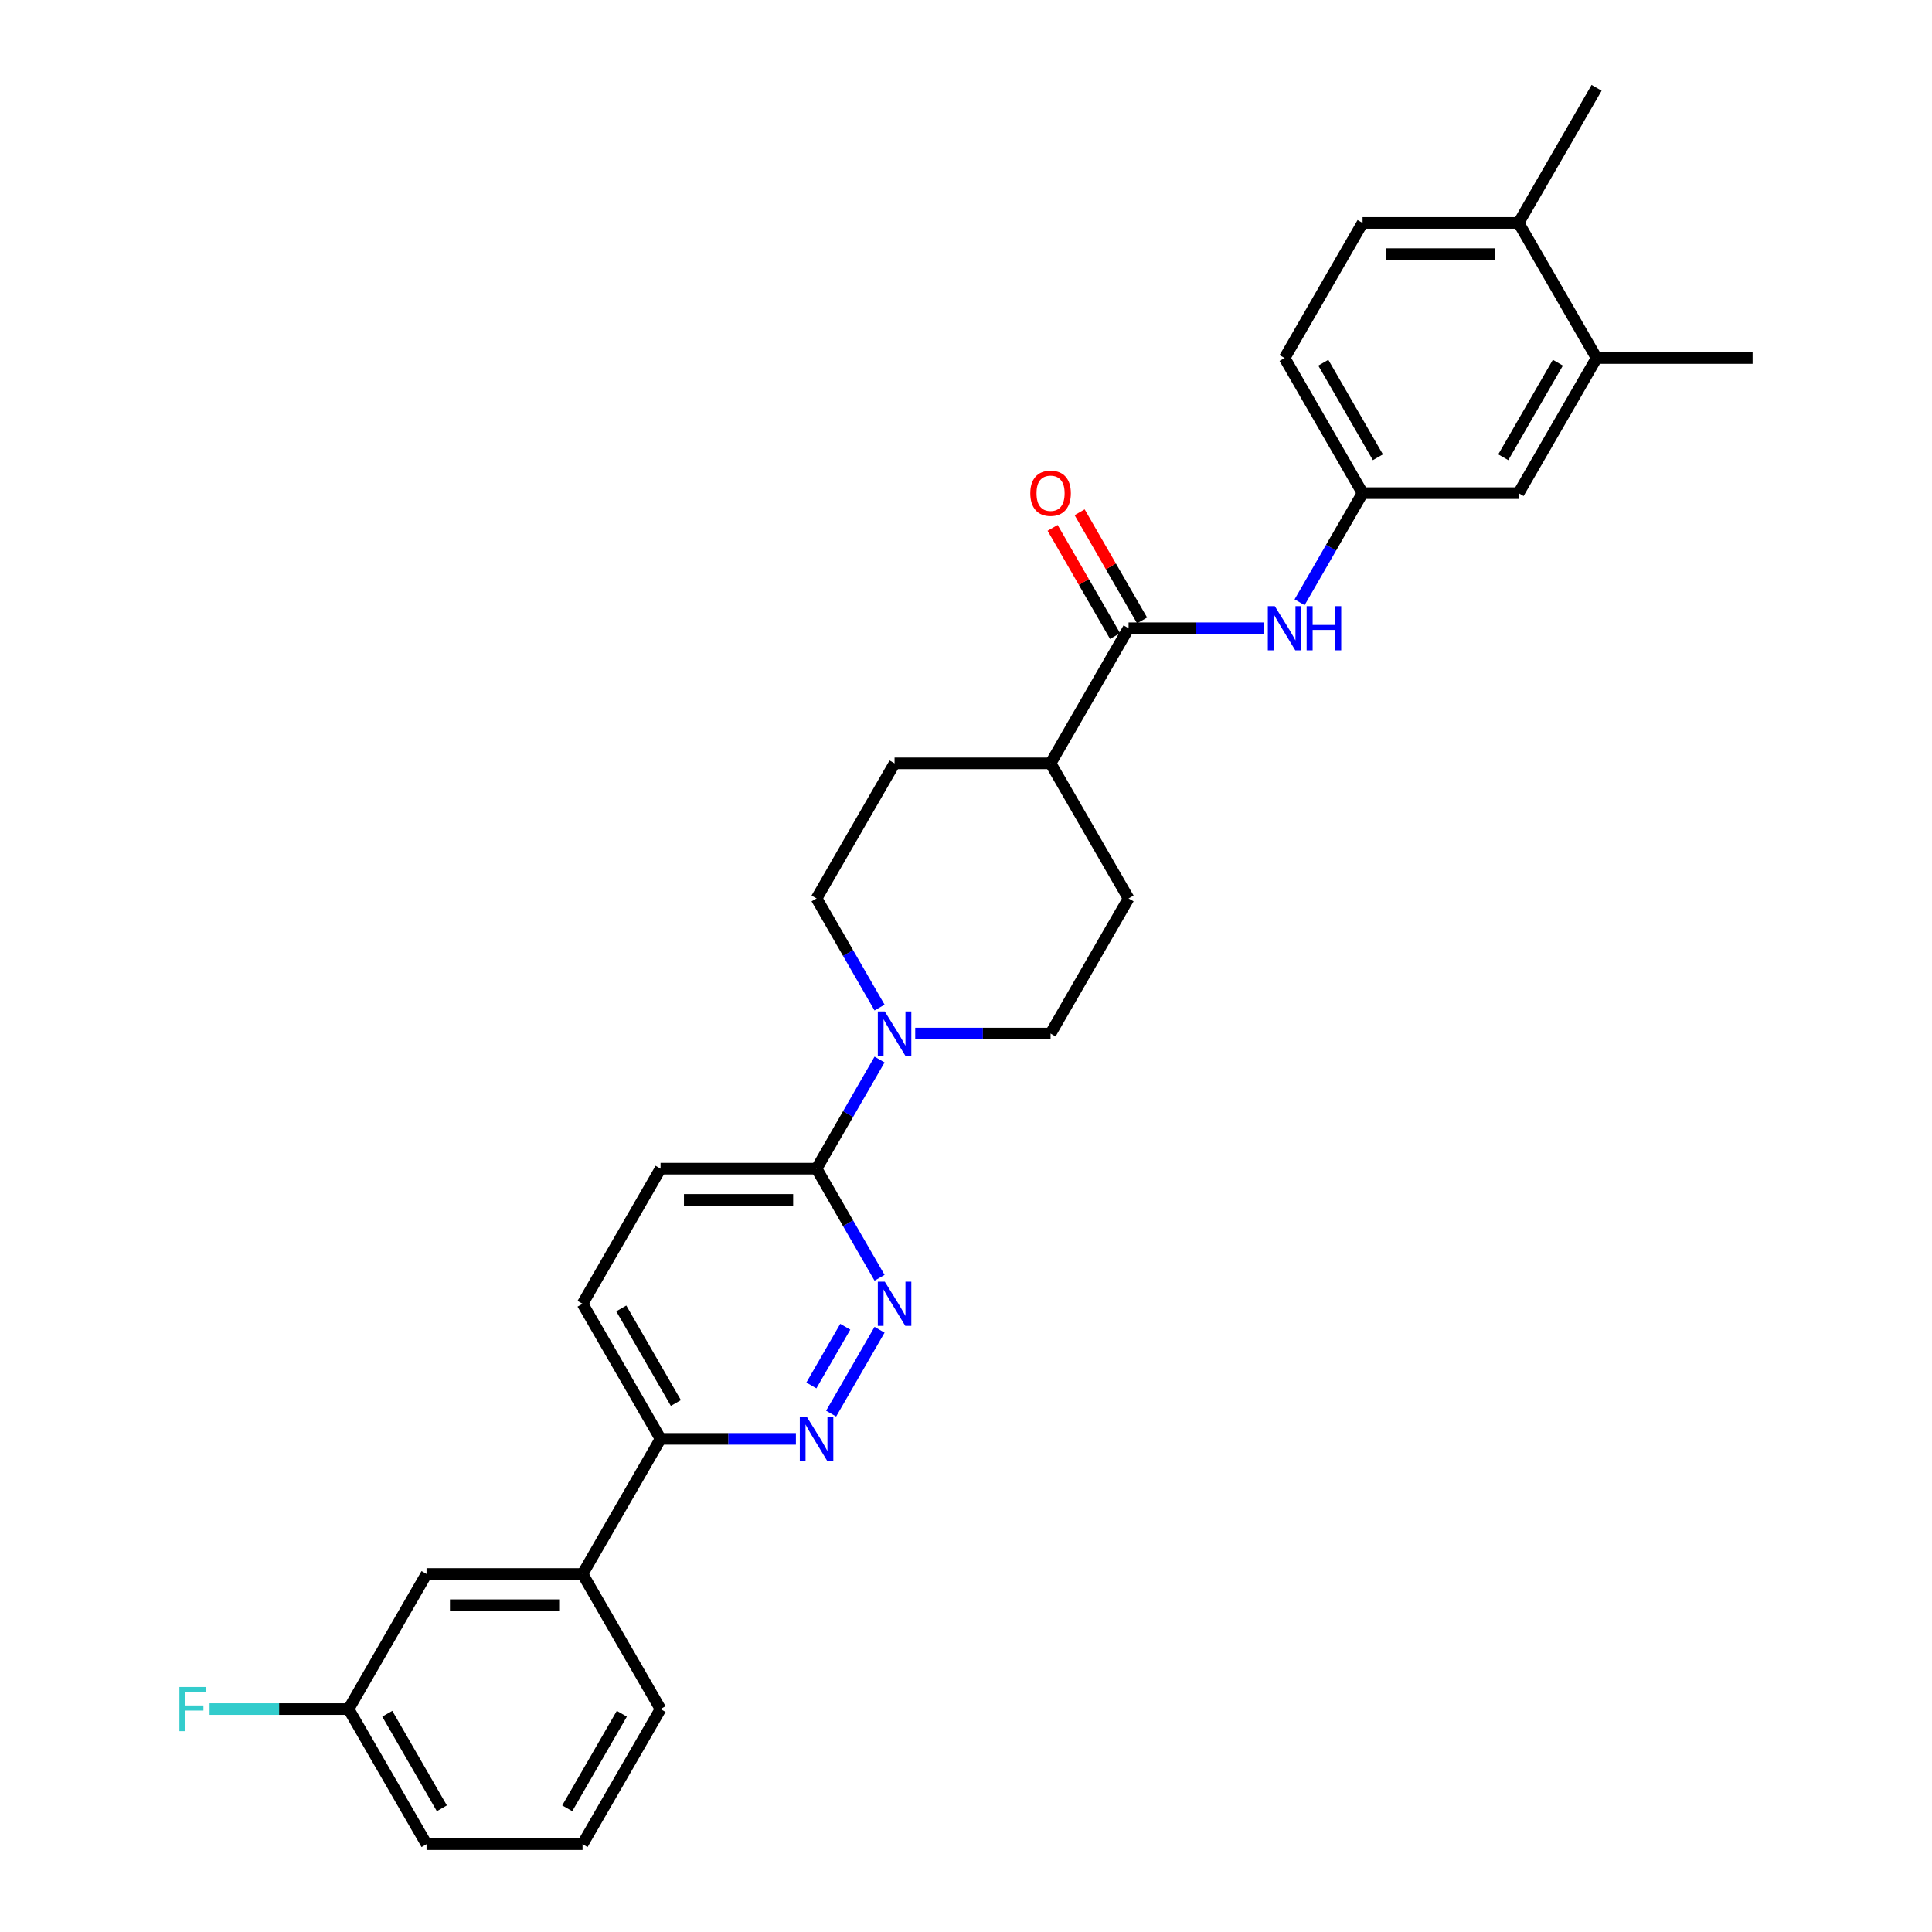 <?xml version='1.0' encoding='iso-8859-1'?>
<svg version='1.1' baseProfile='full'
              xmlns='http://www.w3.org/2000/svg'
                      xmlns:rdkit='http://www.rdkit.org/xml'
                      xmlns:xlink='http://www.w3.org/1999/xlink'
                  xml:space='preserve'
width='1000px' height='1000px' viewBox='0 0 1000 1000'>
<!-- END OF HEADER -->
<rect style='opacity:1.0;fill:#FFFFFF;stroke:none' width='1000' height='1000' x='0' y='0'> </rect>
<path class='bond-2' d='M 455.258,688.278 L 430.194,731.691' style='fill:none;fill-rule:evenodd;stroke:#0000FF;stroke-width:6px;stroke-linecap:butt;stroke-linejoin:miter;stroke-opacity:1' />
<path class='bond-2' d='M 437.513,686.715 L 419.968,717.104' style='fill:none;fill-rule:evenodd;stroke:#0000FF;stroke-width:6px;stroke-linecap:butt;stroke-linejoin:miter;stroke-opacity:1' />
<path class='bond-3' d='M 455.258,661.373 L 438.955,633.134' style='fill:none;fill-rule:evenodd;stroke:#0000FF;stroke-width:6px;stroke-linecap:butt;stroke-linejoin:miter;stroke-opacity:1' />
<path class='bond-3' d='M 438.955,633.134 L 422.651,604.895' style='fill:none;fill-rule:evenodd;stroke:#000000;stroke-width:6px;stroke-linecap:butt;stroke-linejoin:miter;stroke-opacity:1' />
<path class='bond-0' d='M 455.258,548.418 L 438.955,576.656' style='fill:none;fill-rule:evenodd;stroke:#0000FF;stroke-width:6px;stroke-linecap:butt;stroke-linejoin:miter;stroke-opacity:1' />
<path class='bond-0' d='M 438.955,576.656 L 422.651,604.895' style='fill:none;fill-rule:evenodd;stroke:#000000;stroke-width:6px;stroke-linecap:butt;stroke-linejoin:miter;stroke-opacity:1' />
<path class='bond-10' d='M 473.716,534.965 L 508.745,534.965' style='fill:none;fill-rule:evenodd;stroke:#0000FF;stroke-width:6px;stroke-linecap:butt;stroke-linejoin:miter;stroke-opacity:1' />
<path class='bond-10' d='M 508.745,534.965 L 543.774,534.965' style='fill:none;fill-rule:evenodd;stroke:#000000;stroke-width:6px;stroke-linecap:butt;stroke-linejoin:miter;stroke-opacity:1' />
<path class='bond-11' d='M 455.258,521.512 L 438.955,493.274' style='fill:none;fill-rule:evenodd;stroke:#0000FF;stroke-width:6px;stroke-linecap:butt;stroke-linejoin:miter;stroke-opacity:1' />
<path class='bond-11' d='M 438.955,493.274 L 422.651,465.035' style='fill:none;fill-rule:evenodd;stroke:#000000;stroke-width:6px;stroke-linecap:butt;stroke-linejoin:miter;stroke-opacity:1' />
<path class='bond-1' d='M 584.148,325.175 L 543.774,395.105' style='fill:none;fill-rule:evenodd;stroke:#000000;stroke-width:6px;stroke-linecap:butt;stroke-linejoin:miter;stroke-opacity:1' />
<path class='bond-4' d='M 584.148,325.175 L 619.176,325.175' style='fill:none;fill-rule:evenodd;stroke:#000000;stroke-width:6px;stroke-linecap:butt;stroke-linejoin:miter;stroke-opacity:1' />
<path class='bond-4' d='M 619.176,325.175 L 654.205,325.175' style='fill:none;fill-rule:evenodd;stroke:#0000FF;stroke-width:6px;stroke-linecap:butt;stroke-linejoin:miter;stroke-opacity:1' />
<path class='bond-13' d='M 591.141,321.137 L 574.977,293.141' style='fill:none;fill-rule:evenodd;stroke:#000000;stroke-width:6px;stroke-linecap:butt;stroke-linejoin:miter;stroke-opacity:1' />
<path class='bond-13' d='M 574.977,293.141 L 558.813,265.144' style='fill:none;fill-rule:evenodd;stroke:#FF0000;stroke-width:6px;stroke-linecap:butt;stroke-linejoin:miter;stroke-opacity:1' />
<path class='bond-13' d='M 577.155,329.212 L 560.991,301.216' style='fill:none;fill-rule:evenodd;stroke:#000000;stroke-width:6px;stroke-linecap:butt;stroke-linejoin:miter;stroke-opacity:1' />
<path class='bond-13' d='M 560.991,301.216 L 544.827,273.219' style='fill:none;fill-rule:evenodd;stroke:#FF0000;stroke-width:6px;stroke-linecap:butt;stroke-linejoin:miter;stroke-opacity:1' />
<path class='bond-5' d='M 411.96,744.755 L 376.932,744.755' style='fill:none;fill-rule:evenodd;stroke:#0000FF;stroke-width:6px;stroke-linecap:butt;stroke-linejoin:miter;stroke-opacity:1' />
<path class='bond-5' d='M 376.932,744.755 L 341.903,744.755' style='fill:none;fill-rule:evenodd;stroke:#000000;stroke-width:6px;stroke-linecap:butt;stroke-linejoin:miter;stroke-opacity:1' />
<path class='bond-15' d='M 422.651,604.895 L 341.903,604.895' style='fill:none;fill-rule:evenodd;stroke:#000000;stroke-width:6px;stroke-linecap:butt;stroke-linejoin:miter;stroke-opacity:1' />
<path class='bond-15' d='M 410.539,621.045 L 354.015,621.045' style='fill:none;fill-rule:evenodd;stroke:#000000;stroke-width:6px;stroke-linecap:butt;stroke-linejoin:miter;stroke-opacity:1' />
<path class='bond-9' d='M 672.663,311.722 L 688.967,283.483' style='fill:none;fill-rule:evenodd;stroke:#0000FF;stroke-width:6px;stroke-linecap:butt;stroke-linejoin:miter;stroke-opacity:1' />
<path class='bond-9' d='M 688.967,283.483 L 705.27,255.245' style='fill:none;fill-rule:evenodd;stroke:#000000;stroke-width:6px;stroke-linecap:butt;stroke-linejoin:miter;stroke-opacity:1' />
<path class='bond-6' d='M 341.903,744.755 L 301.529,814.685' style='fill:none;fill-rule:evenodd;stroke:#000000;stroke-width:6px;stroke-linecap:butt;stroke-linejoin:miter;stroke-opacity:1' />
<path class='bond-29' d='M 341.903,744.755 L 301.529,674.825' style='fill:none;fill-rule:evenodd;stroke:#000000;stroke-width:6px;stroke-linecap:butt;stroke-linejoin:miter;stroke-opacity:1' />
<path class='bond-29' d='M 349.833,726.191 L 321.571,677.24' style='fill:none;fill-rule:evenodd;stroke:#000000;stroke-width:6px;stroke-linecap:butt;stroke-linejoin:miter;stroke-opacity:1' />
<path class='bond-16' d='M 301.529,814.685 L 220.78,814.685' style='fill:none;fill-rule:evenodd;stroke:#000000;stroke-width:6px;stroke-linecap:butt;stroke-linejoin:miter;stroke-opacity:1' />
<path class='bond-16' d='M 289.417,830.835 L 232.893,830.835' style='fill:none;fill-rule:evenodd;stroke:#000000;stroke-width:6px;stroke-linecap:butt;stroke-linejoin:miter;stroke-opacity:1' />
<path class='bond-24' d='M 301.529,814.685 L 341.903,884.615' style='fill:none;fill-rule:evenodd;stroke:#000000;stroke-width:6px;stroke-linecap:butt;stroke-linejoin:miter;stroke-opacity:1' />
<path class='bond-7' d='M 826.393,185.315 L 786.019,255.245' style='fill:none;fill-rule:evenodd;stroke:#000000;stroke-width:6px;stroke-linecap:butt;stroke-linejoin:miter;stroke-opacity:1' />
<path class='bond-7' d='M 806.351,187.729 L 778.089,236.68' style='fill:none;fill-rule:evenodd;stroke:#000000;stroke-width:6px;stroke-linecap:butt;stroke-linejoin:miter;stroke-opacity:1' />
<path class='bond-26' d='M 826.393,185.315 L 907.141,185.315' style='fill:none;fill-rule:evenodd;stroke:#000000;stroke-width:6px;stroke-linecap:butt;stroke-linejoin:miter;stroke-opacity:1' />
<path class='bond-32' d='M 826.393,185.315 L 786.019,115.385' style='fill:none;fill-rule:evenodd;stroke:#000000;stroke-width:6px;stroke-linecap:butt;stroke-linejoin:miter;stroke-opacity:1' />
<path class='bond-8' d='M 543.774,395.105 L 463.025,395.105' style='fill:none;fill-rule:evenodd;stroke:#000000;stroke-width:6px;stroke-linecap:butt;stroke-linejoin:miter;stroke-opacity:1' />
<path class='bond-30' d='M 543.774,395.105 L 584.148,465.035' style='fill:none;fill-rule:evenodd;stroke:#000000;stroke-width:6px;stroke-linecap:butt;stroke-linejoin:miter;stroke-opacity:1' />
<path class='bond-12' d='M 705.27,255.245 L 786.019,255.245' style='fill:none;fill-rule:evenodd;stroke:#000000;stroke-width:6px;stroke-linecap:butt;stroke-linejoin:miter;stroke-opacity:1' />
<path class='bond-22' d='M 705.27,255.245 L 664.896,185.315' style='fill:none;fill-rule:evenodd;stroke:#000000;stroke-width:6px;stroke-linecap:butt;stroke-linejoin:miter;stroke-opacity:1' />
<path class='bond-22' d='M 713.2,236.68 L 684.938,187.729' style='fill:none;fill-rule:evenodd;stroke:#000000;stroke-width:6px;stroke-linecap:butt;stroke-linejoin:miter;stroke-opacity:1' />
<path class='bond-19' d='M 543.774,534.965 L 584.148,465.035' style='fill:none;fill-rule:evenodd;stroke:#000000;stroke-width:6px;stroke-linecap:butt;stroke-linejoin:miter;stroke-opacity:1' />
<path class='bond-18' d='M 422.651,465.035 L 463.025,395.105' style='fill:none;fill-rule:evenodd;stroke:#000000;stroke-width:6px;stroke-linecap:butt;stroke-linejoin:miter;stroke-opacity:1' />
<path class='bond-14' d='M 786.019,115.385 L 705.27,115.385' style='fill:none;fill-rule:evenodd;stroke:#000000;stroke-width:6px;stroke-linecap:butt;stroke-linejoin:miter;stroke-opacity:1' />
<path class='bond-14' d='M 773.906,131.534 L 717.382,131.534' style='fill:none;fill-rule:evenodd;stroke:#000000;stroke-width:6px;stroke-linecap:butt;stroke-linejoin:miter;stroke-opacity:1' />
<path class='bond-27' d='M 786.019,115.385 L 826.393,45.455' style='fill:none;fill-rule:evenodd;stroke:#000000;stroke-width:6px;stroke-linecap:butt;stroke-linejoin:miter;stroke-opacity:1' />
<path class='bond-17' d='M 341.903,604.895 L 301.529,674.825' style='fill:none;fill-rule:evenodd;stroke:#000000;stroke-width:6px;stroke-linecap:butt;stroke-linejoin:miter;stroke-opacity:1' />
<path class='bond-21' d='M 220.78,814.685 L 180.406,884.615' style='fill:none;fill-rule:evenodd;stroke:#000000;stroke-width:6px;stroke-linecap:butt;stroke-linejoin:miter;stroke-opacity:1' />
<path class='bond-20' d='M 705.27,115.385 L 664.896,185.315' style='fill:none;fill-rule:evenodd;stroke:#000000;stroke-width:6px;stroke-linecap:butt;stroke-linejoin:miter;stroke-opacity:1' />
<path class='bond-23' d='M 180.406,884.615 L 144.441,884.615' style='fill:none;fill-rule:evenodd;stroke:#000000;stroke-width:6px;stroke-linecap:butt;stroke-linejoin:miter;stroke-opacity:1' />
<path class='bond-23' d='M 144.441,884.615 L 108.476,884.615' style='fill:none;fill-rule:evenodd;stroke:#33CCCC;stroke-width:6px;stroke-linecap:butt;stroke-linejoin:miter;stroke-opacity:1' />
<path class='bond-31' d='M 180.406,884.615 L 220.78,954.545' style='fill:none;fill-rule:evenodd;stroke:#000000;stroke-width:6px;stroke-linecap:butt;stroke-linejoin:miter;stroke-opacity:1' />
<path class='bond-31' d='M 200.448,887.03 L 228.71,935.981' style='fill:none;fill-rule:evenodd;stroke:#000000;stroke-width:6px;stroke-linecap:butt;stroke-linejoin:miter;stroke-opacity:1' />
<path class='bond-25' d='M 341.903,884.615 L 301.529,954.545' style='fill:none;fill-rule:evenodd;stroke:#000000;stroke-width:6px;stroke-linecap:butt;stroke-linejoin:miter;stroke-opacity:1' />
<path class='bond-25' d='M 321.861,887.03 L 293.599,935.981' style='fill:none;fill-rule:evenodd;stroke:#000000;stroke-width:6px;stroke-linecap:butt;stroke-linejoin:miter;stroke-opacity:1' />
<path class='bond-28' d='M 301.529,954.545 L 220.78,954.545' style='fill:none;fill-rule:evenodd;stroke:#000000;stroke-width:6px;stroke-linecap:butt;stroke-linejoin:miter;stroke-opacity:1' />
<path  class='atom-0' d='M 457.971 663.391
L 465.464 675.503
Q 466.207 676.699, 467.402 678.863
Q 468.597 681.027, 468.662 681.156
L 468.662 663.391
L 471.698 663.391
L 471.698 686.259
L 468.565 686.259
L 460.522 673.016
Q 459.585 671.466, 458.584 669.69
Q 457.615 667.913, 457.325 667.364
L 457.325 686.259
L 454.353 686.259
L 454.353 663.391
L 457.971 663.391
' fill='#0000FF'/>
<path  class='atom-1' d='M 457.971 523.531
L 465.464 535.643
Q 466.207 536.838, 467.402 539.002
Q 468.597 541.167, 468.662 541.296
L 468.662 523.531
L 471.698 523.531
L 471.698 546.399
L 468.565 546.399
L 460.522 533.156
Q 459.585 531.606, 458.584 529.829
Q 457.615 528.053, 457.325 527.504
L 457.325 546.399
L 454.353 546.399
L 454.353 523.531
L 457.971 523.531
' fill='#0000FF'/>
<path  class='atom-3' d='M 417.596 733.321
L 425.09 745.434
Q 425.833 746.629, 427.028 748.793
Q 428.223 750.957, 428.287 751.086
L 428.287 733.321
L 431.324 733.321
L 431.324 756.189
L 428.191 756.189
L 420.148 742.946
Q 419.211 741.396, 418.21 739.62
Q 417.241 737.843, 416.95 737.294
L 416.95 756.189
L 413.979 756.189
L 413.979 733.321
L 417.596 733.321
' fill='#0000FF'/>
<path  class='atom-5' d='M 659.841 313.741
L 667.335 325.853
Q 668.078 327.048, 669.273 329.212
Q 670.468 331.376, 670.532 331.505
L 670.532 313.741
L 673.568 313.741
L 673.568 336.609
L 670.435 336.609
L 662.393 323.366
Q 661.456 321.816, 660.455 320.039
Q 659.486 318.263, 659.195 317.714
L 659.195 336.609
L 656.224 336.609
L 656.224 313.741
L 659.841 313.741
' fill='#0000FF'/>
<path  class='atom-5' d='M 676.314 313.741
L 679.415 313.741
L 679.415 323.463
L 691.107 323.463
L 691.107 313.741
L 694.208 313.741
L 694.208 336.609
L 691.107 336.609
L 691.107 326.047
L 679.415 326.047
L 679.415 336.609
L 676.314 336.609
L 676.314 313.741
' fill='#0000FF'/>
<path  class='atom-14' d='M 533.276 255.309
Q 533.276 249.818, 535.99 246.75
Q 538.703 243.682, 543.774 243.682
Q 548.845 243.682, 551.558 246.75
Q 554.271 249.818, 554.271 255.309
Q 554.271 260.865, 551.525 264.03
Q 548.78 267.163, 543.774 267.163
Q 538.735 267.163, 535.99 264.03
Q 533.276 260.897, 533.276 255.309
M 543.774 264.579
Q 547.262 264.579, 549.135 262.254
Q 551.041 259.896, 551.041 255.309
Q 551.041 250.82, 549.135 248.559
Q 547.262 246.266, 543.774 246.266
Q 540.285 246.266, 538.38 248.526
Q 536.506 250.787, 536.506 255.309
Q 536.506 259.928, 538.38 262.254
Q 540.285 264.579, 543.774 264.579
' fill='#FF0000'/>
<path  class='atom-24' d='M 92.859 873.181
L 106.457 873.181
L 106.457 875.798
L 95.927 875.798
L 95.927 882.742
L 105.294 882.742
L 105.294 885.391
L 95.927 885.391
L 95.927 896.049
L 92.859 896.049
L 92.859 873.181
' fill='#33CCCC'/>
</svg>
